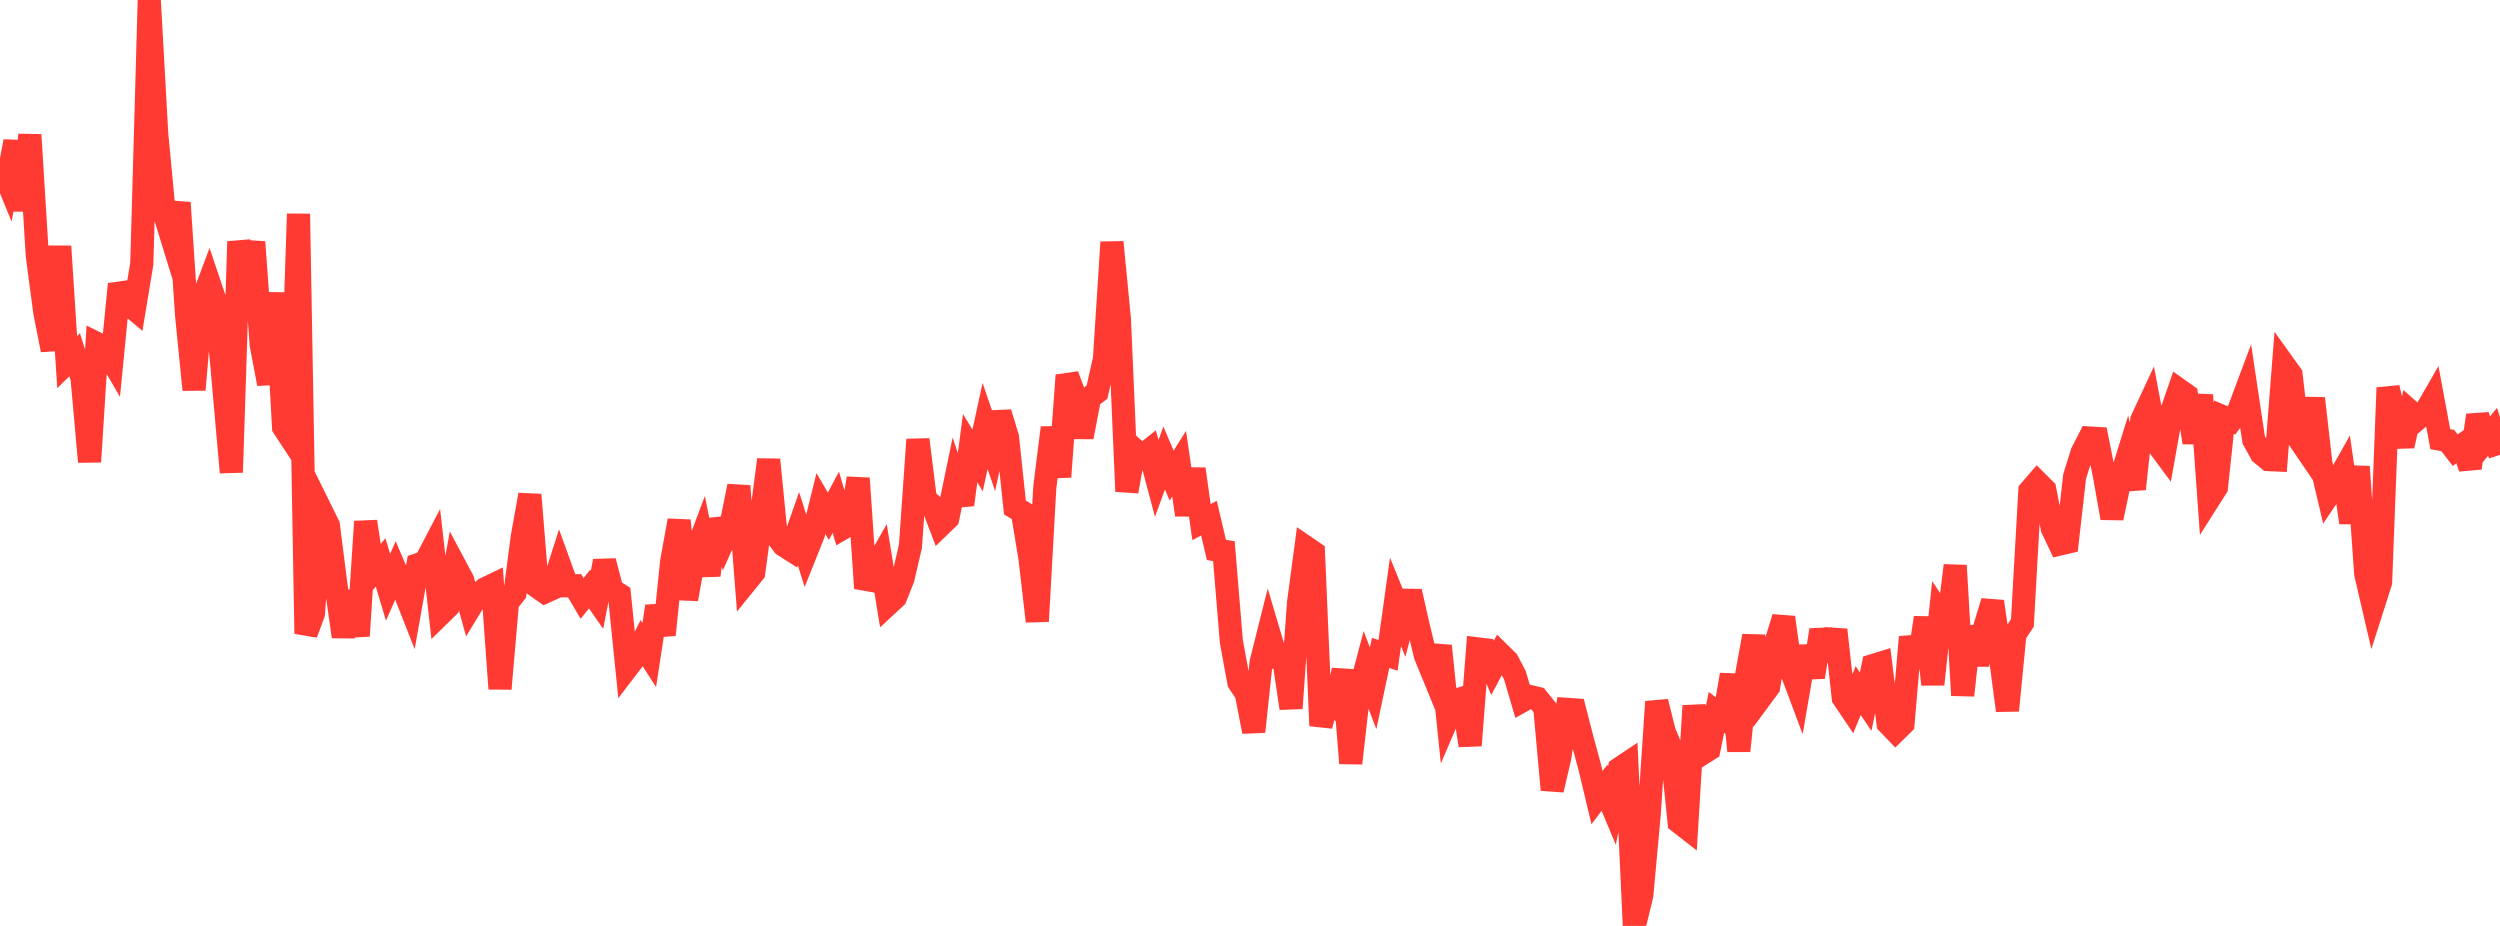 <?xml version="1.0" standalone="no"?>
<!DOCTYPE svg PUBLIC "-//W3C//DTD SVG 1.1//EN" "http://www.w3.org/Graphics/SVG/1.1/DTD/svg11.dtd">

<svg width="135" height="50" viewBox="0 0 135 50" preserveAspectRatio="none" 
  xmlns="http://www.w3.org/2000/svg"
  xmlns:xlink="http://www.w3.org/1999/xlink">


<polyline points="0.0, 8.785 0.403, 9.771 0.806, 7.634 1.209, 11.365 1.612, 7.28 2.015, 13.8 2.418, 16.853 2.821, 18.898 3.224, 13.301 3.627, 19.556 4.03, 19.158 4.433, 20.43 4.836, 24.937 5.239, 18.556 5.642, 18.757 6.045, 19.447 6.448, 15.347 6.851, 16.341 7.254, 16.682 7.657, 14.241 8.06, 0.0 8.463, 7.239 8.866, 11.497 9.269, 12.808 9.672, 10.945 10.075, 17.006 10.478, 21.045 10.881, 16.325 11.284, 15.254 11.687, 16.452 12.09, 20.964 12.493, 25.508 12.896, 13.044 13.299, 15.061 13.701, 13.071 14.104, 18.606 14.507, 20.726 14.91, 15.818 15.313, 23.071 15.716, 23.684 16.119, 11.55 16.522, 34.217 16.925, 33.131 17.328, 27.553 17.731, 28.37 18.134, 31.541 18.537, 34.377 18.94, 31.936 19.343, 34.343 19.746, 28.163 20.149, 30.861 20.552, 30.369 20.955, 31.713 21.358, 30.797 21.761, 31.741 22.164, 32.766 22.567, 30.494 22.97, 30.357 23.373, 29.586 23.776, 33.167 24.179, 32.772 24.582, 30.574 24.985, 31.329 25.388, 32.804 25.791, 32.142 26.194, 31.794 26.597, 31.601 27.0, 37.191 27.403, 32.536 27.806, 32.03 28.209, 28.951 28.612, 26.719 29.015, 31.684 29.418, 31.968 29.821, 31.785 30.224, 30.522 30.627, 31.633 31.03, 31.631 31.433, 32.316 31.836, 31.811 32.239, 32.388 32.642, 30.301 33.045, 31.85 33.448, 32.108 33.851, 36.069 34.254, 35.543 34.657, 34.743 35.06, 35.372 35.463, 32.739 35.866, 34.28 36.269, 30.326 36.672, 28.108 37.075, 32.352 37.478, 30.12 37.881, 29.048 38.284, 31.06 38.687, 28.067 39.09, 29.146 39.493, 28.247 39.896, 26.247 40.299, 31.411 40.701, 30.914 41.104, 27.92 41.507, 24.824 41.91, 28.896 42.313, 29.435 42.716, 29.693 43.119, 28.551 43.522, 29.837 43.925, 28.83 44.328, 27.193 44.731, 27.88 45.134, 27.122 45.537, 28.506 45.94, 28.272 46.343, 25.829 46.746, 31.764 47.149, 30.864 47.552, 30.152 47.955, 32.626 48.358, 32.252 48.761, 31.233 49.164, 29.498 49.567, 23.736 49.97, 26.965 50.373, 27.319 50.776, 28.375 51.179, 27.984 51.582, 26.035 51.985, 27.253 52.388, 24.201 52.791, 24.865 53.194, 23.004 53.597, 24.181 54.0, 22.287 54.403, 23.612 54.806, 27.403 55.209, 27.649 55.612, 30.101 56.015, 33.548 56.418, 26.32 56.821, 23.097 57.224, 25.749 57.627, 20.267 58.03, 21.343 58.433, 23.602 58.836, 21.48 59.239, 21.172 59.642, 19.376 60.045, 13.079 60.448, 17.24 60.851, 26.536 61.254, 24.275 61.657, 24.64 62.06, 24.32 62.463, 25.833 62.866, 24.734 63.269, 25.685 63.672, 25.041 64.075, 27.803 64.478, 25.328 64.881, 28.195 65.284, 27.979 65.687, 29.696 66.09, 29.764 66.493, 34.633 66.896, 36.845 67.299, 37.444 67.701, 39.508 68.104, 35.749 68.507, 34.144 68.91, 35.503 69.313, 35.529 69.716, 38.246 70.119, 32.563 70.522, 29.556 70.925, 29.831 71.328, 39.189 71.731, 37.679 72.134, 38.079 72.537, 36.186 72.94, 41.214 73.343, 37.641 73.746, 36.112 74.149, 37.167 74.552, 35.256 74.955, 35.39 75.358, 32.501 75.761, 33.49 76.164, 31.939 76.567, 33.736 76.97, 35.396 77.373, 36.379 77.776, 34.883 78.179, 38.767 78.582, 37.823 78.985, 37.702 79.388, 40.254 79.791, 35.039 80.194, 35.089 80.597, 36.065 81.0, 35.303 81.403, 35.699 81.806, 36.467 82.209, 37.839 82.612, 37.614 83.015, 37.709 83.418, 38.214 83.821, 42.653 84.224, 40.918 84.627, 38.306 85.03, 38.334 85.433, 39.907 85.836, 41.386 86.239, 43.074 86.642, 42.538 87.045, 43.501 87.448, 41.508 87.851, 41.239 88.254, 50.0 88.657, 48.341 89.06, 43.936 89.463, 37.895 89.866, 39.512 90.269, 40.487 90.672, 44.391 91.075, 44.705 91.478, 38.115 91.881, 40.719 92.284, 40.464 92.687, 38.468 93.09, 38.776 93.493, 36.436 93.896, 40.549 94.299, 36.554 94.701, 34.34 95.104, 37.634 95.507, 37.088 95.91, 34.676 96.313, 33.343 96.716, 36.192 97.119, 37.268 97.522, 34.918 97.925, 36.561 98.328, 34.023 98.731, 35.645 99.134, 34.011 99.537, 37.678 99.94, 38.277 100.343, 37.292 100.746, 37.889 101.149, 35.94 101.552, 35.815 101.955, 39.06 102.358, 39.48 102.761, 39.084 103.164, 34.4 103.567, 36.009 103.97, 33.356 104.373, 36.955 104.776, 33.171 105.179, 33.779 105.582, 30.539 105.985, 37.547 106.388, 33.843 106.791, 35.889 107.194, 33.807 107.597, 32.483 108.0, 35.31 108.403, 38.367 108.806, 34.245 109.209, 33.638 109.612, 26.509 110.015, 26.04 110.418, 26.44 110.821, 28.524 111.224, 29.376 111.627, 29.282 112.03, 25.731 112.433, 24.436 112.836, 23.653 113.239, 23.677 113.642, 25.699 114.045, 27.972 114.448, 26.063 114.851, 24.769 115.254, 26.402 115.657, 22.674 116.06, 21.811 116.463, 23.931 116.866, 24.475 117.269, 22.219 117.672, 21.058 118.075, 21.344 118.478, 23.899 118.881, 21.335 119.284, 26.951 119.687, 26.316 120.09, 22.529 120.493, 22.699 120.896, 22.15 121.299, 21.073 121.701, 23.755 122.104, 24.487 122.507, 24.818 122.91, 24.836 123.313, 19.671 123.716, 20.232 124.119, 23.672 124.522, 24.264 124.925, 21.513 125.328, 25.031 125.731, 26.738 126.134, 26.138 126.537, 25.422 126.94, 28.224 127.343, 25.203 127.746, 30.965 128.149, 32.701 128.552, 31.437 128.955, 20.938 129.358, 22.659 129.761, 24.077 130.164, 22.234 130.567, 22.592 130.97, 22.248 131.373, 21.548 131.776, 23.718 132.179, 23.788 132.582, 24.309 132.985, 24.029 133.388, 25.272 133.791, 22.424 134.194, 23.814 134.597, 23.315 135.0, 24.563" fill="none" stroke="#ff3a33" stroke-width="1.25"/>

</svg>